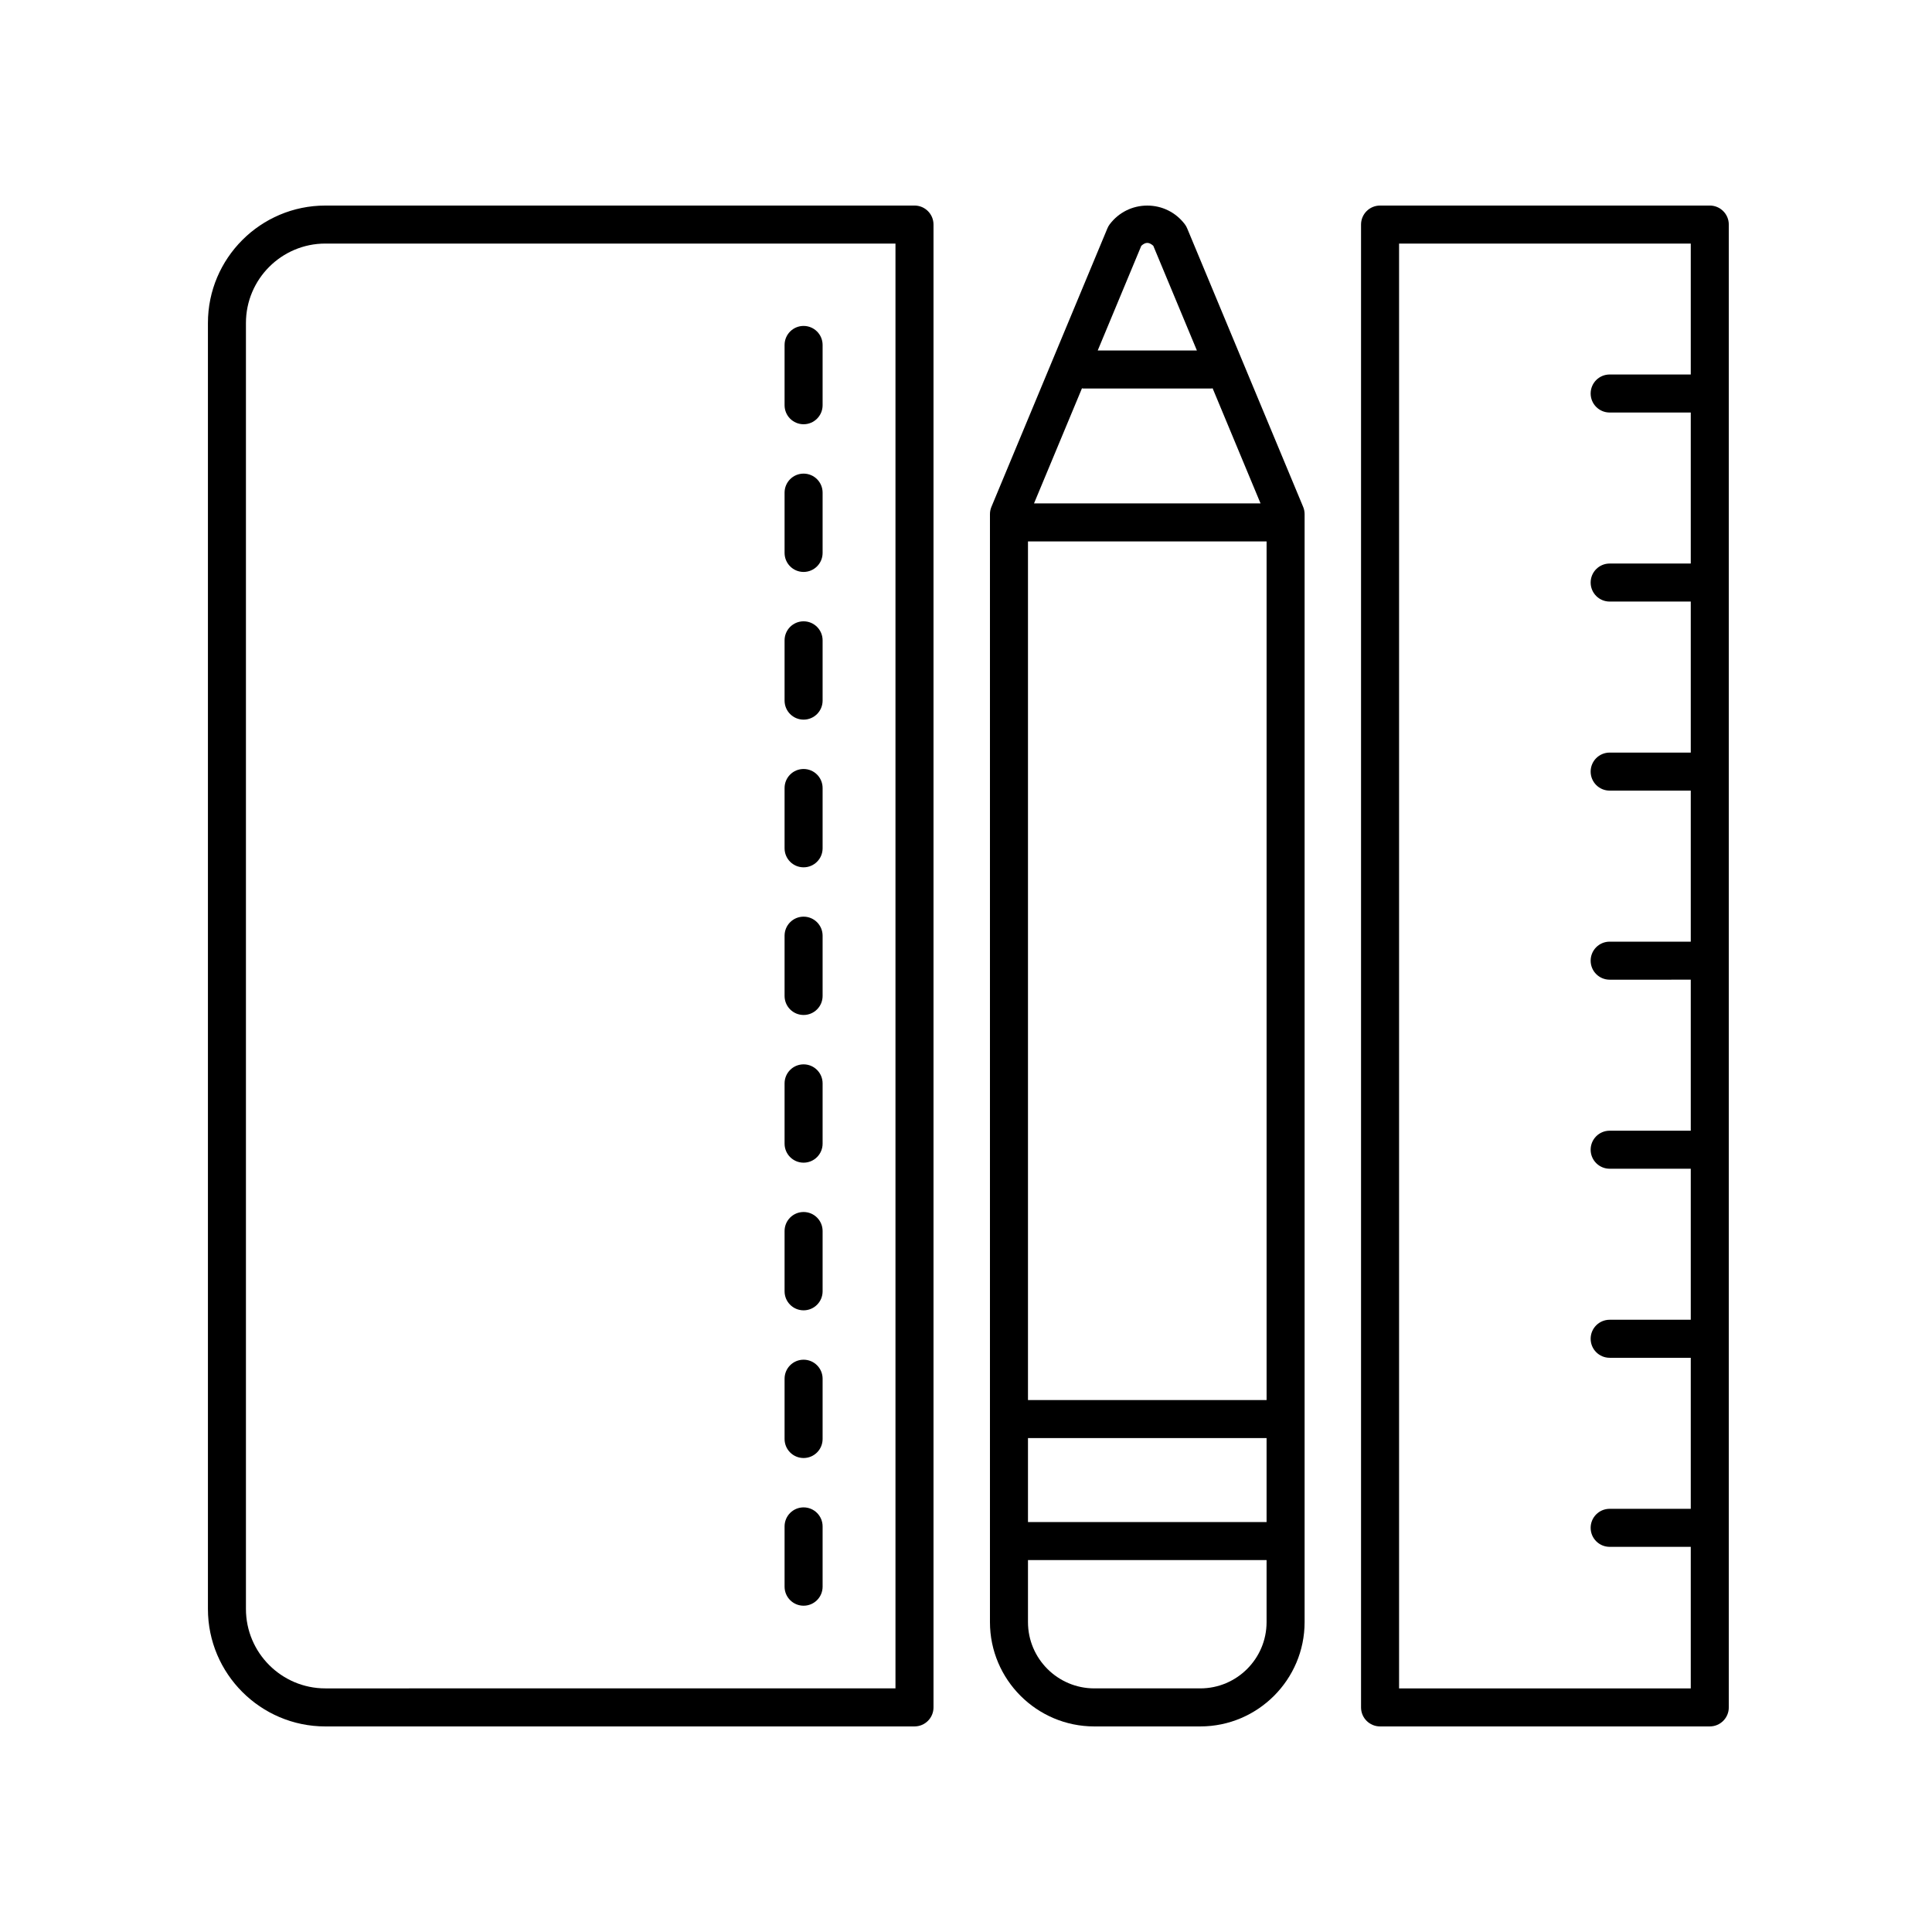 <?xml version="1.0" encoding="UTF-8"?>
<!-- The Best Svg Icon site in the world: iconSvg.co, Visit us! https://iconsvg.co -->
<svg fill="#000000" width="800px" height="800px" version="1.1" viewBox="144 144 512 512" xmlns="http://www.w3.org/2000/svg">
 <g>
  <path d="m434 601.52h28.09c15.242 0 27.645-12.402 27.645-27.648v-293.62c0-0.664-0.133-1.324-0.391-1.938l-30.727-73.789c-0.164-0.395-0.375-0.766-0.633-1.105-2.383-3.141-6.004-4.941-9.941-4.941h-0.004c-3.941 0.004-7.562 1.805-9.941 4.945-0.254 0.336-0.469 0.707-0.629 1.102l-30.73 73.789c-0.254 0.613-0.391 1.273-0.391 1.938v293.62c0.004 15.246 12.406 27.648 27.652 27.648zm-3.266-354.62c0.105 0.008 0.199 0.062 0.305 0.062h34.008c0.109 0 0.203-0.055 0.309-0.062l12.699 30.504-60.027-0.004zm-14.309 278.21h63.23v22.25h-63.23zm63.234-237.63v227.55h-63.234v-227.55zm-17.57 303.96h-28.09c-9.691 0-17.574-7.883-17.574-17.57v-16.434h63.23v16.434c0.004 9.688-7.879 17.57-17.566 17.57zm-15.633-382.3c1.133-1.023 2.035-1.027 3.18 0.004l11.551 27.738h-26.281z"/>
  <path d="m509.73 601.52h87.379c2.785 0 5.039-2.254 5.039-5.039v-392.97c0-2.781-2.254-5.039-5.039-5.039l-87.379 0.004c-2.785 0-5.039 2.254-5.039 5.039v392.97c0 2.781 2.254 5.035 5.039 5.035zm5.039-392.97h77.301v34.695h-21.492c-2.785 0-5.039 2.254-5.039 5.039 0 2.781 2.254 5.039 5.039 5.039l21.492-0.004v40.023h-21.492c-2.785 0-5.039 2.254-5.039 5.039 0 2.781 2.254 5.039 5.039 5.039h21.492v40.023h-21.492c-2.785 0-5.039 2.254-5.039 5.039 0 2.781 2.254 5.039 5.039 5.039h21.492v40.027h-21.492c-2.785 0-5.039 2.254-5.039 5.039 0 2.781 2.254 5.039 5.039 5.039l21.492-0.004v40.023h-21.492c-2.785 0-5.039 2.254-5.039 5.039 0 2.781 2.254 5.039 5.039 5.039h21.492v40.023h-21.492c-2.785 0-5.039 2.254-5.039 5.039 0 2.781 2.254 5.039 5.039 5.039h21.492v40.023h-21.492c-2.785 0-5.039 2.254-5.039 5.039 0 2.781 2.254 5.039 5.039 5.039l21.492-0.004v37.52l-77.301 0.004z"/>
  <path d="m230.22 601.52h156.13c2.785 0 5.039-2.254 5.039-5.039v-392.97c0-2.781-2.254-5.039-5.039-5.039l-156.13 0.004c-17.16 0-31.117 13.961-31.117 31.117v340.81c0 17.16 13.957 31.121 31.117 31.121zm-21.043-371.93c0-11.605 9.441-21.043 21.043-21.043h151.09v382.89l-151.09 0.004c-11.602 0-21.043-9.438-21.043-21.043z"/>
  <path d="m356.96 256.43c2.785 0 5.039-2.254 5.039-5.039v-15.977c0-2.781-2.254-5.039-5.039-5.039s-5.039 2.254-5.039 5.039v15.977c0 2.785 2.254 5.039 5.039 5.039z"/>
  <path d="m356.96 295.57c2.785 0 5.039-2.254 5.039-5.039v-15.977c0-2.781-2.254-5.039-5.039-5.039s-5.039 2.254-5.039 5.039v15.977c0 2.785 2.254 5.039 5.039 5.039z"/>
  <path d="m356.96 334.71c2.785 0 5.039-2.254 5.039-5.039v-15.977c0-2.781-2.254-5.039-5.039-5.039s-5.039 2.254-5.039 5.039v15.977c0 2.785 2.254 5.039 5.039 5.039z"/>
  <path d="m356.96 373.85c2.785 0 5.039-2.254 5.039-5.039v-15.98c0-2.781-2.254-5.039-5.039-5.039s-5.039 2.254-5.039 5.039v15.98c0 2.781 2.254 5.039 5.039 5.039z"/>
  <path d="m356.96 412.98c2.785 0 5.039-2.254 5.039-5.039v-15.977c0-2.781-2.254-5.039-5.039-5.039s-5.039 2.254-5.039 5.039v15.977c0 2.781 2.254 5.039 5.039 5.039z"/>
  <path d="m356.96 452.12c2.785 0 5.039-2.254 5.039-5.039v-15.977c0-2.781-2.254-5.039-5.039-5.039s-5.039 2.254-5.039 5.039v15.977c0 2.785 2.254 5.039 5.039 5.039z"/>
  <path d="m356.96 491.25c2.785 0 5.039-2.254 5.039-5.039v-15.977c0-2.781-2.254-5.039-5.039-5.039s-5.039 2.254-5.039 5.039v15.977c0 2.785 2.254 5.039 5.039 5.039z"/>
  <path d="m356.96 530.39c2.785 0 5.039-2.254 5.039-5.039v-15.977c0-2.781-2.254-5.039-5.039-5.039s-5.039 2.254-5.039 5.039v15.977c0 2.785 2.254 5.039 5.039 5.039z"/>
  <path d="m356.96 569.53c2.785 0 5.039-2.254 5.039-5.039v-15.98c0-2.781-2.254-5.039-5.039-5.039s-5.039 2.254-5.039 5.039v15.98c0 2.781 2.254 5.039 5.039 5.039z"/>
 </g>
</svg>